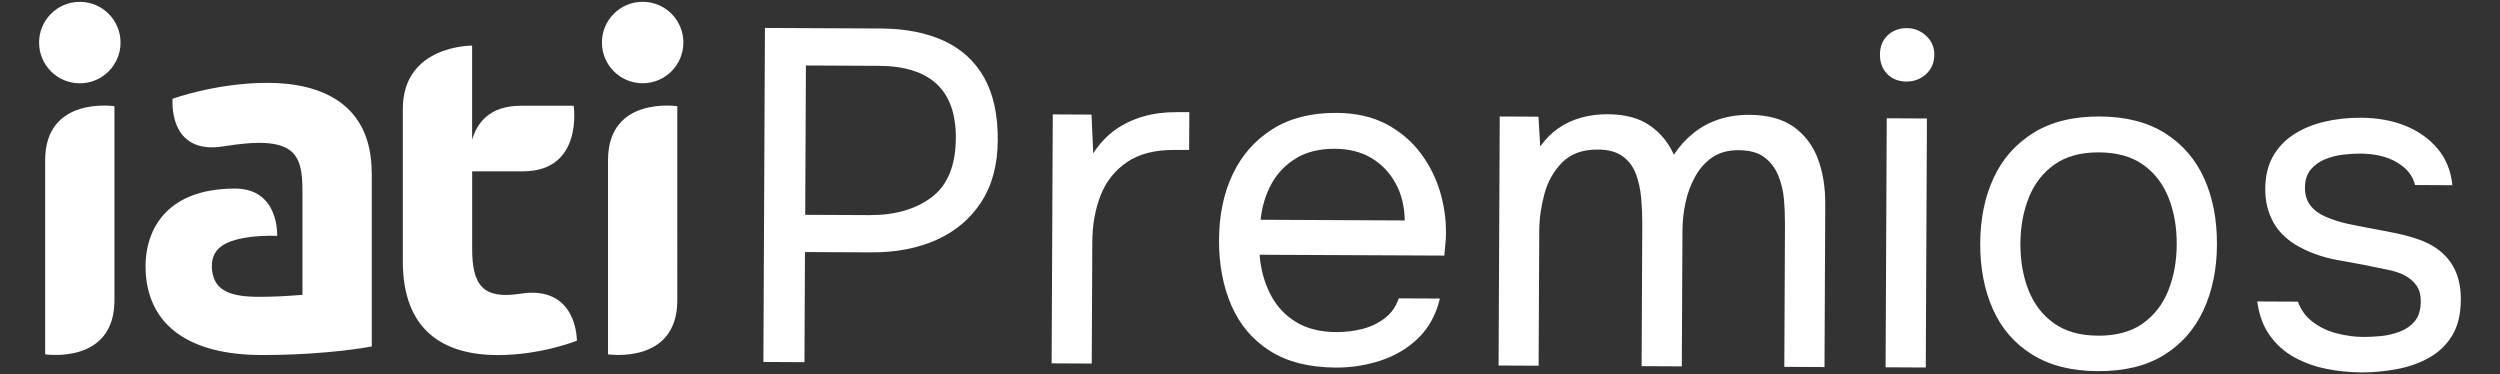 <?xml version="1.0" encoding="UTF-8"?>
<svg id="Capa_1" data-name="Capa 1" xmlns="http://www.w3.org/2000/svg" viewBox="0 0 500.89 74.98">
  <rect x="0" y="0" width="500.89" height="74.98" fill="#333333" stroke="none"/>
  <defs>
    <style>
      .cls-1 {
        fill: #fff;
      }
    </style>
  </defs>
  <path class="cls-1" d="M15.99.37C11.48.37,7.83,4.02,7.83,8.53s3.65,8.16,8.16,8.16,8.16-3.65,8.16-8.16S20.49.37,15.99.37M74.47,34.66c0-13.78-9.96-18.06-20.89-18.06-10.25,0-19,3.19-19,3.19,0,0-1.04,11.37,10.22,9.53,14.09-2.3,15.8,1.24,15.8,8.9v20.85c-2.79.24-5.76.4-8.69.4-5.37,0-8.97-1.04-9.42-5.33-.41-3.94,1.94-5.91,7.53-6.64,2.96-.39,5.51-.24,5.51-.24,0,0,.49-9.48-8.45-9.48-14.31,0-18.43,8.96-17.87,17.05.72,10.4,8.74,16.3,23.29,16.3,13.43,0,21.99-1.72,21.99-1.72v-12.21h0c0-5.08,0-22.53,0-22.54M9.05,32.1v38.89s13.88,2.11,13.88-10.82V21.28s-13.88-2.11-13.88,10.82M104.21,58.85c-7.45,1.17-9.61-1.73-9.61-9.01v-15.51h10.16c12.17,0,10.18-13.14,10.18-13.14h-10.63c-6.23,0-8.74,3.44-9.72,6.81V9.14s-13.88-.15-13.88,12.7c0,0,0,30.52,0,30.54,0,13.78,8.09,18.76,19.03,18.76,8.72,0,15.84-2.88,15.84-2.88,0,0,.17-11.23-11.38-9.41M128.76,16.68c4.5,0,8.16-3.65,8.16-8.16s-3.65-8.16-8.16-8.16-8.16,3.65-8.16,8.16,3.65,8.16,8.16,8.16M121.82,32.1v38.89s13.88,2.11,13.88-10.82V21.28s-13.88-2.11-13.88,10.82"/>
  <g>
    <path class="cls-1" d="M152.95,72.53l.31-66.93,23.19.11c4.92.02,9.15.85,12.67,2.47,3.53,1.63,6.21,4.09,8.06,7.37,1.85,3.29,2.76,7.46,2.73,12.51-.02,4.92-1.13,9.07-3.32,12.43-2.19,3.37-5.19,5.89-8.98,7.58-3.79,1.69-8.15,2.52-13.08,2.49l-13.25-.06-.1,22.06-8.24-.04ZM161.33,43.04l12.87.06c5.11.02,9.27-1.17,12.47-3.59,3.2-2.41,4.81-6.37,4.84-11.86.02-4.8-1.25-8.4-3.83-10.81-2.58-2.41-6.45-3.63-11.63-3.65l-14.58-.07-.14,29.92Z"/>
    <path class="cls-1" d="M210.7,72.81l.23-49.89,7.76.04.34,7.76c1.27-1.95,2.75-3.52,4.42-4.71,1.68-1.19,3.54-2.08,5.6-2.67,2.05-.59,4.28-.88,6.68-.87.44,0,.87,0,1.28,0,.41,0,.84,0,1.28,0l-.04,7.57h-2.93c-3.91-.03-7.09.79-9.53,2.45-2.44,1.66-4.2,3.89-5.29,6.7-1.09,2.8-1.64,5.91-1.65,9.32l-.11,24.33-8.05-.04Z"/>
    <path class="cls-1" d="M267.59,73.64c-5.3-.03-9.68-1.13-13.14-3.33-3.46-2.19-6.03-5.22-7.72-9.08-1.68-3.86-2.52-8.25-2.49-13.17.02-4.98.94-9.38,2.76-13.19,1.82-3.81,4.47-6.81,7.95-9,3.48-2.19,7.74-3.28,12.79-3.25,3.91.02,7.27.78,10.07,2.27,2.8,1.5,5.11,3.48,6.93,5.95,1.82,2.47,3.13,5.17,3.94,8.11.81,2.94,1.14,5.89,1,8.86-.07.57-.12,1.14-.15,1.7-.04.57-.09,1.14-.15,1.7l-37.02-.17c.24,2.9.95,5.53,2.14,7.87,1.19,2.34,2.88,4.2,5.09,5.56,2.2,1.37,4.94,2.06,8.23,2.07,1.64,0,3.3-.19,4.97-.59,1.67-.4,3.19-1.1,4.55-2.11,1.36-1,2.33-2.36,2.91-4.06l8.24.04c-.77,3.22-2.21,5.84-4.3,7.89-2.09,2.04-4.59,3.54-7.5,4.51-2.91.96-5.94,1.44-9.09,1.43ZM252.58,44.03l28.87.14c-.05-2.84-.67-5.34-1.86-7.49-1.19-2.15-2.81-3.83-4.85-5.04-2.05-1.21-4.49-1.82-7.33-1.83-3.09-.01-5.7.64-7.82,1.95s-3.75,3.04-4.9,5.18c-1.15,2.14-1.85,4.5-2.12,7.09Z"/>
    <path class="cls-1" d="M300.25,73.23l.23-49.89,7.76.04.35,5.97c1.08-1.51,2.3-2.73,3.66-3.67s2.88-1.64,4.55-2.11,3.46-.69,5.35-.68c3.47.02,6.28.77,8.41,2.26,2.14,1.49,3.74,3.44,4.8,5.84,1.14-1.7,2.46-3.14,3.95-4.34,1.49-1.19,3.17-2.1,5.03-2.72,1.86-.62,3.93-.93,6.2-.92,3.66.02,6.61.82,8.84,2.41,2.23,1.59,3.85,3.73,4.85,6.41,1,2.69,1.49,5.7,1.47,9.05l-.15,32.66-8.05-.04.13-28.59c0-1.64-.06-3.31-.21-5.02-.15-1.71-.54-3.3-1.16-4.79-.62-1.49-1.55-2.69-2.78-3.61-1.23-.92-2.94-1.39-5.15-1.4-2.08-.01-3.84.47-5.26,1.44-1.42.97-2.58,2.28-3.47,3.91-.89,1.64-1.53,3.39-1.92,5.25-.39,1.86-.58,3.71-.59,5.54l-.13,27.17-8.05-.04.13-28.68c0-1.58-.06-3.22-.21-4.92-.15-1.71-.49-3.3-1.02-4.79-.53-1.48-1.41-2.69-2.63-3.61-1.23-.92-2.91-1.39-5.06-1.4-3.03-.01-5.4.84-7.11,2.57-1.71,1.73-2.91,3.84-3.58,6.33-.67,2.49-1.02,4.93-1.03,7.33l-.13,27.08-8.05-.04Z"/>
    <path class="cls-1" d="M382.03,16.34c-1.64,0-2.95-.52-3.92-1.53-.97-1.01-1.46-2.31-1.45-3.89,0-1.58.52-2.85,1.53-3.83,1.01-.97,2.31-1.46,3.89-1.45,1.45,0,2.73.52,3.83,1.53,1.1,1.01,1.65,2.28,1.64,3.79,0,1.58-.55,2.87-1.63,3.87-1.08,1-2.37,1.5-3.89,1.5ZM377.79,73.59l.23-49.89,8.05.04-.23,49.89-8.05-.04Z"/>
    <path class="cls-1" d="M420.29,74.36c-5.24-.02-9.62-1.13-13.14-3.33-3.52-2.19-6.15-5.22-7.86-9.08-1.72-3.86-2.56-8.25-2.54-13.17.02-4.98.93-9.38,2.71-13.19,1.78-3.81,4.45-6.81,7.99-9,3.54-2.19,7.97-3.28,13.27-3.25,5.24.03,9.6,1.15,13.1,3.37,3.49,2.23,6.1,5.25,7.82,9.08,1.72,3.83,2.56,8.23,2.54,13.22-.02,4.92-.93,9.31-2.71,13.15-1.79,3.84-4.44,6.84-7.95,9-3.51,2.16-7.92,3.23-13.22,3.2ZM420.32,67.26c3.66.02,6.65-.79,8.96-2.42,2.31-1.63,4.03-3.83,5.14-6.6,1.12-2.77,1.68-5.86,1.7-9.27.02-3.41-.52-6.5-1.61-9.29-1.09-2.78-2.78-5-5.08-6.65-2.3-1.65-5.27-2.49-8.93-2.5-3.6-.02-6.55.79-8.86,2.42-2.31,1.63-4.03,3.83-5.14,6.6-1.12,2.77-1.68,5.86-1.7,9.27-.02,3.41.52,6.5,1.61,9.28,1.09,2.78,2.78,5,5.08,6.65,2.3,1.65,5.24,2.49,8.84,2.5Z"/>
    <path class="cls-1" d="M473.02,74.61c-2.27-.01-4.56-.24-6.86-.7-2.3-.45-4.45-1.22-6.43-2.3-1.98-1.08-3.63-2.54-4.95-4.38-1.32-1.84-2.16-4.11-2.52-6.83l8.14.04c.62,1.71,1.64,3.08,3.06,4.13,1.42,1.05,3.02,1.8,4.82,2.25,1.8.45,3.52.68,5.16.69,1.01,0,2.18-.05,3.5-.17,1.33-.12,2.61-.41,3.84-.88,1.23-.47,2.25-1.17,3.04-2.12.79-.94,1.19-2.27,1.2-3.97,0-1.26-.27-2.3-.84-3.13-.56-.82-1.35-1.5-2.36-2.05-1.01-.54-2.24-.94-3.69-1.2-2.96-.64-6.13-1.26-9.51-1.84-3.37-.58-6.35-1.67-8.93-3.26-.88-.57-1.68-1.22-2.41-1.95-.72-.73-1.33-1.55-1.84-2.47-.5-.92-.89-1.93-1.17-3.03-.28-1.1-.42-2.32-.41-3.65.01-2.46.51-4.59,1.5-6.38.99-1.79,2.37-3.27,4.14-4.43,1.77-1.16,3.81-2.02,6.12-2.57,2.31-.56,4.79-.83,7.44-.82,3.28.02,6.23.55,8.84,1.6,2.61,1.05,4.77,2.58,6.46,4.57,1.7,2,2.69,4.45,2.99,7.35l-7.48-.04c-.43-1.83-1.63-3.34-3.58-4.51-1.95-1.18-4.44-1.77-7.47-1.79-1.01,0-2.15.07-3.41.22-1.26.15-2.46.46-3.6.93s-2.09,1.16-2.85,2.07c-.76.91-1.15,2.13-1.15,3.64,0,1.39.35,2.56,1.07,3.51.72.95,1.74,1.71,3.07,2.29,1.32.57,2.84,1.06,4.54,1.44,2.21.45,4.63.92,7.28,1.41,2.65.49,4.73.98,6.24,1.5,2.02.64,3.7,1.53,5.05,2.67,1.35,1.14,2.35,2.5,3.01,4.09.66,1.58.98,3.41.97,5.5-.01,2.97-.61,5.39-1.79,7.28-1.18,1.89-2.75,3.36-4.71,4.43-1.96,1.07-4.13,1.81-6.5,2.24-2.37.43-4.72.64-7.06.63Z"/>
  </g>
</svg>